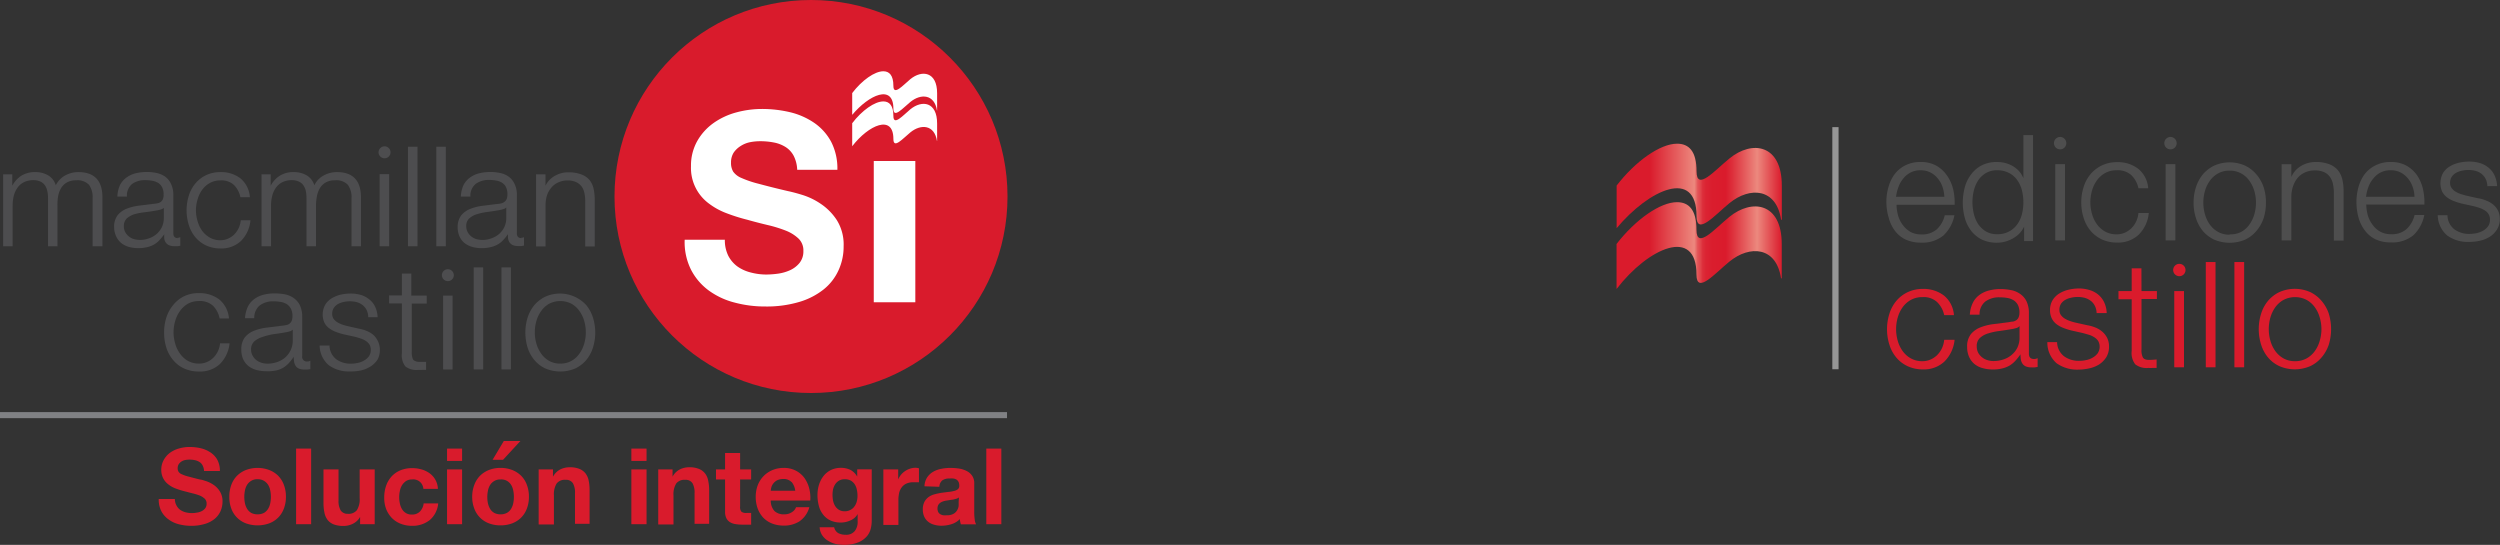 <svg xmlns="http://www.w3.org/2000/svg" xmlns:xlink="http://www.w3.org/1999/xlink" viewBox="0 0 344.14 75"><rect x="0" y="0" width="344.14" height="75" fill="#333333" stroke="none"/><defs><style>.cls-1{fill:#da1b2c;}.cls-2{fill:#4e4e4e;}.cls-3{fill:url(#linear-gradient);}.cls-4{fill:url(#linear-gradient-2);}.cls-5{fill:#969696;}.cls-6{fill:#4d4d4f;}.cls-7{fill:#d91b2c;}.cls-8{fill:#808184;}.cls-9{fill:#fff;}</style><linearGradient id="linear-gradient" x1="222.53" y1="33.81" x2="245.3" y2="33.81" gradientUnits="userSpaceOnUse"><stop offset="0" stop-color="#da1b2c"/><stop offset="0.2" stop-color="#da1b2c"/><stop offset="0.47" stop-color="#ec887e"/><stop offset="0.48" stop-color="#e8716d"/><stop offset="0.49" stop-color="#e45659"/><stop offset="0.51" stop-color="#e04048"/><stop offset="0.52" stop-color="#dd2f3b"/><stop offset="0.54" stop-color="#db2433"/><stop offset="0.58" stop-color="#da1d2d"/><stop offset="0.66" stop-color="#da1b2c"/><stop offset="0.7" stop-color="#dd2f3b"/><stop offset="0.79" stop-color="#e66463"/><stop offset="0.85" stop-color="#ec887e"/><stop offset="1" stop-color="#da1b2c"/></linearGradient><linearGradient id="linear-gradient-2" x1="222.54" y1="25.59" x2="245.3" y2="25.59" xlink:href="#linear-gradient"/></defs><g id="Capa_2" data-name="Capa 2"><g id="Capa_1-2" data-name="Capa 1"><path class="cls-1" d="M267.63,46.78a3.49,3.49,0,0,1-.32,1.18,3.33,3.33,0,0,1-.66.93,3,3,0,0,1-.92.61,2.7,2.7,0,0,1-1.1.22,3.21,3.21,0,0,1-1.58-.38,3.5,3.5,0,0,1-1.13-1,4.5,4.5,0,0,1-.68-1.41,5.82,5.82,0,0,1,0-3.24,4.5,4.5,0,0,1,.68-1.41,3.5,3.5,0,0,1,1.13-1,3.21,3.21,0,0,1,1.58-.38,2.73,2.73,0,0,1,2,.66,3.5,3.5,0,0,1,1,1.82v0h1.34v0a3.81,3.81,0,0,0-1.39-2.71,4.63,4.63,0,0,0-2.86-.9,4.93,4.93,0,0,0-2.12.45,4.66,4.66,0,0,0-1.56,1.2,5.07,5.07,0,0,0-.95,1.76,7.1,7.1,0,0,0,0,4.28,5.07,5.07,0,0,0,.95,1.76,4.5,4.5,0,0,0,1.56,1.19,4.93,4.93,0,0,0,2.12.44,4.11,4.11,0,0,0,2.93-1.07,4.87,4.87,0,0,0,1.41-3v0h-1.34Z"/><path class="cls-1" d="M280,49.42c-.48,0-.71-.24-.71-.74V43.15a3.73,3.73,0,0,0-.35-1.72,2.67,2.67,0,0,0-.9-1,3.15,3.15,0,0,0-1.24-.5,7.26,7.26,0,0,0-1.38-.14,6.21,6.21,0,0,0-1.67.21,3.71,3.71,0,0,0-1.31.63,3,3,0,0,0-.89,1.1,4.22,4.22,0,0,0-.39,1.59v0h1.34v0a2.21,2.21,0,0,1,.8-1.82,3.17,3.17,0,0,1,2-.57,5.87,5.87,0,0,1,1.05.09,2.41,2.41,0,0,1,.86.33,1.68,1.68,0,0,1,.57.64,2.28,2.28,0,0,1,.21,1,1.76,1.76,0,0,1-.11.67.88.88,0,0,1-.3.4,1.21,1.21,0,0,1-.49.21c-.21,0-.44.07-.71.1l-2,.25a7.29,7.29,0,0,0-1.8.46,3.17,3.17,0,0,0-1.3.95,2.69,2.69,0,0,0-.49,1.72,3.24,3.24,0,0,0,.27,1.38,2.68,2.68,0,0,0,.76,1,3.09,3.09,0,0,0,1.12.55,5.11,5.11,0,0,0,1.38.18,5.24,5.24,0,0,0,1.33-.15,3.67,3.67,0,0,0,1-.4,3.61,3.61,0,0,0,.8-.67,7.11,7.11,0,0,0,.68-.87,5,5,0,0,0,.05.7,1.49,1.49,0,0,0,.22.58,1.07,1.07,0,0,0,.47.39,1.91,1.91,0,0,0,.79.13,2.89,2.89,0,0,0,.44,0l.39-.06h0V49.32l-.05,0A.93.93,0,0,1,280,49.42ZM278,44.88v1.6a3.12,3.12,0,0,1-.29,1.36,3,3,0,0,1-.78,1,3.23,3.23,0,0,1-1.15.64,4.24,4.24,0,0,1-1.38.22,2.77,2.77,0,0,1-.86-.14,2.14,2.14,0,0,1-.74-.41,2.08,2.08,0,0,1-.51-.63,1.93,1.93,0,0,1-.18-.85,1.49,1.49,0,0,1,.44-1.15,2.9,2.9,0,0,1,1.15-.63,8.57,8.57,0,0,1,1.56-.33c.57-.08,1.13-.16,1.67-.26a3.68,3.68,0,0,0,.61-.14A.83.83,0,0,0,278,44.88Z"/><path class="cls-1" d="M289.36,45.63a3.45,3.45,0,0,0-.95-.56,5.54,5.54,0,0,0-1.09-.3l-1.7-.38a6.63,6.63,0,0,1-.7-.21,3.76,3.76,0,0,1-.7-.33,1.91,1.91,0,0,1-.53-.49,1.2,1.2,0,0,1-.2-.7,1.57,1.57,0,0,1,.21-.83,1.77,1.77,0,0,1,.58-.54,2.59,2.59,0,0,1,.79-.3,4,4,0,0,1,1.87,0,2.49,2.49,0,0,1,.85.41,2,2,0,0,1,.58.7,2.31,2.31,0,0,1,.24,1v0H290v0a3.76,3.76,0,0,0-.35-1.49,3.08,3.08,0,0,0-.82-1.06,3.41,3.41,0,0,0-1.21-.63,4.93,4.93,0,0,0-1.47-.21,6.07,6.07,0,0,0-1.39.17,4.33,4.33,0,0,0-1.27.51,2.82,2.82,0,0,0-.93.92,2.52,2.52,0,0,0-.36,1.37,2.56,2.56,0,0,0,.23,1.13,2.26,2.26,0,0,0,.62.78,3.64,3.64,0,0,0,.93.53,8.62,8.62,0,0,0,1.15.37l1.64.37.84.24a3,3,0,0,1,.72.35,1.77,1.77,0,0,1,.51.51,1.64,1.64,0,0,1-.08,1.67,2.23,2.23,0,0,1-.69.6,2.76,2.76,0,0,1-.91.34,4.45,4.45,0,0,1-.95.1,3.38,3.38,0,0,1-2.11-.65,2.52,2.52,0,0,1-.93-1.92v0h-1.34v0A3.76,3.76,0,0,0,283.1,50a4.86,4.86,0,0,0,3,.88,6.93,6.93,0,0,0,1.48-.17,4.29,4.29,0,0,0,1.36-.53,3.42,3.42,0,0,0,1-1,2.77,2.77,0,0,0,.38-1.47,2.65,2.65,0,0,0-.26-1.2A2.79,2.79,0,0,0,289.36,45.63Z"/><path class="cls-1" d="M294.78,36.94h-1.34v3.13h-1.82V41.2h1.82v7.1a2.55,2.55,0,0,0,.49,1.85,2.55,2.55,0,0,0,1.8.5,5.43,5.43,0,0,0,.57,0l.57,0h0V49.48h0a9.77,9.77,0,0,1-1.08.06c-.45,0-.73-.15-.83-.38a2.12,2.12,0,0,1-.17-1v-7h2.12V40.07h-2.12Z"/><rect class="cls-1" x="303.64" y="36.07" width="1.34" height="14.49"/><rect class="cls-1" x="307.58" y="36.07" width="1.34" height="14.49"/><path class="cls-1" d="M320.57,43.17a5.26,5.26,0,0,0-1-1.76,4.72,4.72,0,0,0-1.55-1.2,5.24,5.24,0,0,0-4.25,0,4.66,4.66,0,0,0-1.56,1.2,5.07,5.07,0,0,0-.95,1.76,7.1,7.1,0,0,0,0,4.28,5.07,5.07,0,0,0,.95,1.76,4.5,4.5,0,0,0,1.56,1.19,5.35,5.35,0,0,0,4.25,0,4.56,4.56,0,0,0,1.55-1.19,5.26,5.26,0,0,0,1-1.76,7.32,7.32,0,0,0,0-4.28Zm-4.64,6.55a3.21,3.21,0,0,1-1.58-.38,3.5,3.5,0,0,1-1.13-1,4.5,4.5,0,0,1-.68-1.41,5.82,5.82,0,0,1,0-3.24,4.5,4.5,0,0,1,.68-1.41,3.5,3.5,0,0,1,1.13-1,3.47,3.47,0,0,1,3.16,0,3.5,3.5,0,0,1,1.13,1,4.5,4.5,0,0,1,.68,1.41,5.59,5.59,0,0,1,0,3.24,4.5,4.5,0,0,1-.68,1.41,3.5,3.5,0,0,1-1.13,1A3.21,3.21,0,0,1,315.93,49.72Z"/><rect class="cls-1" x="299.3" y="40.07" width="1.34" height="10.49"/><path class="cls-1" d="M300,36.32a.85.85,0,1,0,.85.85.85.85,0,0,0-.85-.85"/><path class="cls-2" d="M268,24.14a4.41,4.41,0,0,0-1.45-1.33,4.31,4.31,0,0,0-2.16-.51,4.55,4.55,0,0,0-2.15.48A4.29,4.29,0,0,0,260.79,24a5.41,5.41,0,0,0-.84,1.78,7.31,7.31,0,0,0-.28,2A7.75,7.75,0,0,0,260,30a5.13,5.13,0,0,0,.84,1.76,4,4,0,0,0,1.47,1.21,5,5,0,0,0,2.15.43,4.51,4.51,0,0,0,3.08-1,5.17,5.17,0,0,0,1.5-2.77v0h-1.33v0a3.83,3.83,0,0,1-1.08,1.92,3.06,3.06,0,0,1-2.16.72,3,3,0,0,1-1.54-.38,3.62,3.62,0,0,1-1.06-1,4,4,0,0,1-.61-1.31,5.73,5.73,0,0,1-.19-1.39h8v0a8.25,8.25,0,0,0-.21-2.16A5.62,5.62,0,0,0,268,24.14Zm-3.61-.7a2.9,2.9,0,0,1,1.36.31,3.13,3.13,0,0,1,1,.82,3.6,3.6,0,0,1,.65,1.17,4.68,4.68,0,0,1,.25,1.35H261a6.11,6.11,0,0,1,.33-1.34,4,4,0,0,1,.67-1.18,3.13,3.13,0,0,1,1-.82A2.92,2.92,0,0,1,264.41,23.44Z"/><path class="cls-2" d="M278.53,24.54a3.4,3.4,0,0,0-.56-.94,3.8,3.8,0,0,0-.87-.72,4.24,4.24,0,0,0-1.05-.44,4.89,4.89,0,0,0-1.15-.14,4.55,4.55,0,0,0-2.08.45A4.27,4.27,0,0,0,271.34,24a5.14,5.14,0,0,0-.87,1.77,8.17,8.17,0,0,0,0,4.24,5.18,5.18,0,0,0,.87,1.76,4.25,4.25,0,0,0,1.48,1.21,4.68,4.68,0,0,0,2.08.43,4.14,4.14,0,0,0,1.15-.16,4.41,4.41,0,0,0,1.09-.46,4,4,0,0,0,.91-.72,3.17,3.17,0,0,0,.58-.89v2h1.23V18.6h-1.33Zm-3.63-1.1a3.35,3.35,0,0,1,1.69.39,3.12,3.12,0,0,1,1.12,1,4.11,4.11,0,0,1,.63,1.41,6.83,6.83,0,0,1,0,3.2,4.2,4.2,0,0,1-.63,1.41,3.31,3.31,0,0,1-1.12,1,3.35,3.35,0,0,1-1.69.39,2.94,2.94,0,0,1-1.54-.39,3.49,3.49,0,0,1-1.05-1,4.58,4.58,0,0,1-.6-1.41,6.83,6.83,0,0,1,0-3.2,4.48,4.48,0,0,1,.6-1.41,3.26,3.26,0,0,1,1.05-1A2.94,2.94,0,0,1,274.9,23.44Z"/><path class="cls-2" d="M294.37,29.32a3.56,3.56,0,0,1-.32,1.18,3.33,3.33,0,0,1-.66.93,3.14,3.14,0,0,1-.92.61,2.88,2.88,0,0,1-1.1.22,3.21,3.21,0,0,1-1.58-.38,3.5,3.5,0,0,1-1.13-1,4.45,4.45,0,0,1-.68-1.42,5.85,5.85,0,0,1-.23-1.61,5.93,5.93,0,0,1,.23-1.62,4.4,4.4,0,0,1,.68-1.41,3.39,3.39,0,0,1,1.13-1,3.11,3.11,0,0,1,1.58-.38,2.79,2.79,0,0,1,2,.65,3.5,3.5,0,0,1,1,1.83v0h1.34v0a3.77,3.77,0,0,0-1.39-2.7,4.56,4.56,0,0,0-2.86-.9,4.79,4.79,0,0,0-2.12.45,4.66,4.66,0,0,0-1.56,1.2,5.07,5.07,0,0,0-.95,1.76,6.76,6.76,0,0,0-.33,2.14,6.85,6.85,0,0,0,.33,2.14,5.07,5.07,0,0,0,.95,1.76,4.63,4.63,0,0,0,1.56,1.19,4.93,4.93,0,0,0,2.12.43,4.13,4.13,0,0,0,2.93-1.07,4.78,4.78,0,0,0,1.4-3v0h-1.34Z"/><rect class="cls-2" x="298.11" y="22.6" width="1.34" height="10.49"/><path class="cls-2" d="M298.78,18.85a.86.86,0,0,0-.85.86.85.85,0,0,0,1.7,0,.86.86,0,0,0-.85-.86"/><rect class="cls-2" x="282.92" y="22.6" width="1.34" height="10.49"/><path class="cls-2" d="M283.59,18.85a.86.86,0,0,0-.85.86.85.85,0,0,0,1.7,0,.86.86,0,0,0-.85-.86"/><path class="cls-2" d="M310.6,24a4.62,4.62,0,0,0-1.55-1.2,5.24,5.24,0,0,0-4.25,0,4.76,4.76,0,0,0-1.56,1.2,5.24,5.24,0,0,0-.95,1.76,6.76,6.76,0,0,0-.33,2.14,6.85,6.85,0,0,0,.33,2.14,5.24,5.24,0,0,0,.95,1.76,4.73,4.73,0,0,0,1.56,1.19,5.47,5.47,0,0,0,4.25,0,4.59,4.59,0,0,0,1.55-1.19,5.26,5.26,0,0,0,1-1.76,6.84,6.84,0,0,0,.32-2.14,6.76,6.76,0,0,0-.32-2.14A5.26,5.26,0,0,0,310.6,24Zm-3.68,8.31a3.27,3.27,0,0,1-1.58-.38,3.5,3.5,0,0,1-1.13-1,4.45,4.45,0,0,1-.68-1.42,5.85,5.85,0,0,1-.23-1.61,5.93,5.93,0,0,1,.23-1.62,4.4,4.4,0,0,1,.68-1.41,3.39,3.39,0,0,1,1.13-1,3.16,3.16,0,0,1,1.58-.38,3.11,3.11,0,0,1,1.58.38,3.21,3.21,0,0,1,1.13,1,4.63,4.63,0,0,1,.69,1.41,5.93,5.93,0,0,1,.23,1.62,5.85,5.85,0,0,1-.23,1.61,4.69,4.69,0,0,1-.69,1.42,3.31,3.31,0,0,1-1.13,1A3.21,3.21,0,0,1,306.92,32.26Z"/><path class="cls-2" d="M321.79,23.39a2.94,2.94,0,0,0-1.19-.8,5.15,5.15,0,0,0-1.84-.29,3.91,3.91,0,0,0-2.06.58,3.17,3.17,0,0,0-1.28,1.49V22.6h-1.34V33.09h1.34V27a4.53,4.53,0,0,1,.25-1.41,3.47,3.47,0,0,1,.64-1.13,2.81,2.81,0,0,1,1-.73,3.19,3.19,0,0,1,1.35-.27,3,3,0,0,1,1.27.24,2,2,0,0,1,.8.65,2.6,2.6,0,0,1,.42,1,6,6,0,0,1,.12,1.23v6.54h1.34V26.35a7.21,7.21,0,0,0-.18-1.68A3.15,3.15,0,0,0,321.79,23.39Z"/><path class="cls-2" d="M332.73,24.14a4.45,4.45,0,0,0-1.46-1.33,4.29,4.29,0,0,0-2.16-.51,4.51,4.51,0,0,0-2.14.48A4.32,4.32,0,0,0,325.49,24a5.62,5.62,0,0,0-.84,1.78,7.7,7.7,0,0,0-.27,2,8.16,8.16,0,0,0,.27,2.12,5.32,5.32,0,0,0,.84,1.76A4,4,0,0,0,327,32.94a4.89,4.89,0,0,0,2.14.43,4.54,4.54,0,0,0,3.09-1,5.16,5.16,0,0,0,1.49-2.77v0h-1.34v0a3.84,3.84,0,0,1-1.09,1.92,3,3,0,0,1-2.16.72,3,3,0,0,1-1.53-.38,3.38,3.38,0,0,1-1.06-1,4.05,4.05,0,0,1-.62-1.31,6.27,6.27,0,0,1-.19-1.39h8v0a8.25,8.25,0,0,0-.2-2.16A5.62,5.62,0,0,0,332.73,24.14Zm-3.62-.7a2.84,2.84,0,0,1,1.36.31,3.13,3.13,0,0,1,1,.82,3.6,3.6,0,0,1,.65,1.17,4.36,4.36,0,0,1,.25,1.35h-6.67a5.57,5.57,0,0,1,.32-1.34,4,4,0,0,1,.68-1.18,3,3,0,0,1,1-.82A2.88,2.88,0,0,1,329.11,23.44Z"/><path class="cls-2" d="M343.87,29a2.69,2.69,0,0,0-.68-.85,3.51,3.51,0,0,0-1-.56,4.32,4.32,0,0,0-1.09-.3l-1.69-.38-.71-.21a4.09,4.09,0,0,1-.7-.33,2,2,0,0,1-.52-.49,1.14,1.14,0,0,1-.21-.7,1.53,1.53,0,0,1,.22-.83,1.64,1.64,0,0,1,.57-.54,2.69,2.69,0,0,1,.79-.3,4,4,0,0,1,1.88,0,2.42,2.42,0,0,1,.84.4,2.14,2.14,0,0,1,.59.71,2.42,2.42,0,0,1,.24,1v0h1.34v0a3.93,3.93,0,0,0-.35-1.48,3,3,0,0,0-.83-1.06,3.38,3.38,0,0,0-1.2-.64,5.33,5.33,0,0,0-1.47-.2,6.59,6.59,0,0,0-1.39.16,4.4,4.4,0,0,0-1.28.51,2.82,2.82,0,0,0-.93.92,2.95,2.95,0,0,0-.13,2.51,2.36,2.36,0,0,0,.63.78,3.89,3.89,0,0,0,.92.53,9.91,9.91,0,0,0,1.16.37l1.63.36c.28.07.56.15.84.25a3.09,3.09,0,0,1,.73.35,1.52,1.52,0,0,1,.5.51,1.38,1.38,0,0,1,.19.76,1.52,1.52,0,0,1-.26.9,2.14,2.14,0,0,1-.69.61,3.22,3.22,0,0,1-.91.34,5.39,5.39,0,0,1-.95.1,3.38,3.38,0,0,1-2.11-.65,2.47,2.47,0,0,1-.93-1.93v0h-1.34v0a3.73,3.73,0,0,0,1.32,2.81,4.83,4.83,0,0,0,3,.87,6.91,6.91,0,0,0,1.48-.16,4.25,4.25,0,0,0,1.35-.54,3.19,3.19,0,0,0,1-1,2.63,2.63,0,0,0,.39-1.46A2.57,2.57,0,0,0,343.87,29Z"/><path class="cls-3" d="M222.53,33.63v6.15c4.38-5.69,11-8.62,11-2,0,2.81,2.54-.14,4.52-1.76,2.83-2.32,6.47-2.07,7.12,2.29h.1v-4.7c0-5.74-4.11-6.29-7.22-3.75-2,1.63-4.52,4.57-4.52,1.77s-1.09-3.8-2.68-3.8c-2.33,0-5.74,2.41-8.35,5.79"/><path class="cls-4" d="M222.54,25.57v5.84c4.48-5.36,11-8.31,11-1.67,0,2.8,2.54-.15,4.52-1.77,2.83-2.32,6.47-2.07,7.12,2.28h.1V25.56c0-5.73-4.11-6.3-7.22-3.74-2,1.62-4.52,4.57-4.52,1.76s-1.09-3.8-2.68-3.8c-2.33,0-5.73,2.4-8.34,5.79"/><rect class="cls-5" x="252.23" y="17.5" width="0.86" height="33.33"/><path class="cls-6" d="M10.79,23.69a3.75,3.75,0,0,0-1.85.48,3.09,3.09,0,0,0-1.26,1.34,2.35,2.35,0,0,0-1-1.34,3.39,3.39,0,0,0-1.78-.48,3.58,3.58,0,0,0-2,.52,3.81,3.81,0,0,0-1.21,1.36V24H.43V33.9H1.74V28.36a5.77,5.77,0,0,1,.16-1.42,3.4,3.4,0,0,1,.52-1.12,2.4,2.4,0,0,1,.89-.75,2.93,2.93,0,0,1,1.3-.27,2.33,2.33,0,0,1,.95.19,1.58,1.58,0,0,1,.61.5,2.09,2.09,0,0,1,.33.76,4.22,4.22,0,0,1,.11.93V33.9h1.3V28.29A6.84,6.84,0,0,1,8,27a3.42,3.42,0,0,1,.42-1.12,2.19,2.19,0,0,1,.8-.77,2.53,2.53,0,0,1,1.26-.29,2.18,2.18,0,0,1,1.77.62,2.88,2.88,0,0,1,.5,1.82V33.9H14.1V27.18c0-2.32-1.11-3.49-3.31-3.49"/><path class="cls-6" d="M24.5,32.78c-.43,0-.64-.22-.64-.67V26.9a3.46,3.46,0,0,0-.34-1.63,2.58,2.58,0,0,0-.85-1,3.32,3.32,0,0,0-1.18-.47,6.59,6.59,0,0,0-2.88.07,3.58,3.58,0,0,0-1.24.6,2.89,2.89,0,0,0-.85,1A4.19,4.19,0,0,0,16.16,27v.06h1.31V27a2.06,2.06,0,0,1,.73-1.69A3,3,0,0,1,20,24.8a5.24,5.24,0,0,1,1,.09,2.41,2.41,0,0,1,.79.3,1.54,1.54,0,0,1,.53.6,2.12,2.12,0,0,1,.2,1,1.6,1.6,0,0,1-.1.63,1,1,0,0,1-.28.37,1.16,1.16,0,0,1-.45.19,5.28,5.28,0,0,1-.66.09l-1.91.24a7,7,0,0,0-1.71.43,3,3,0,0,0-1.23.9,2.62,2.62,0,0,0-.47,1.64A3.06,3.06,0,0,0,16,32.56a2.64,2.64,0,0,0,.72.92,3.09,3.09,0,0,0,1.06.52,5,5,0,0,0,1.3.16A5.19,5.19,0,0,0,20.34,34a3.38,3.38,0,0,0,.95-.39A3.18,3.18,0,0,0,22,33a7.93,7.93,0,0,0,.61-.75,5.1,5.1,0,0,0,0,.57,1.3,1.3,0,0,0,.21.57,1.18,1.18,0,0,0,.45.37,2,2,0,0,0,.76.13l.41,0,.38-.06h0V32.67l-.07,0a.9.9,0,0,1-.37.07M22.55,28.6V30a2.89,2.89,0,0,1-.27,1.27,3,3,0,0,1-.73.95,3.15,3.15,0,0,1-1.08.6,3.39,3.39,0,0,1-2.09.08,2.13,2.13,0,0,1-.69-.39,2,2,0,0,1-.47-.59,1.76,1.76,0,0,1-.17-.78,1.43,1.43,0,0,1,.41-1.08,3,3,0,0,1,1.07-.58A8.52,8.52,0,0,1,20,29.21c.55-.07,1.07-.15,1.57-.24a4,4,0,0,0,.58-.14.85.85,0,0,0,.41-.23"/><path class="cls-6" d="M33.14,30.32a3,3,0,0,1-.3,1.1,3.08,3.08,0,0,1-.61.87,2.93,2.93,0,0,1-.86.57,2.55,2.55,0,0,1-1,.21,2.92,2.92,0,0,1-1.48-.36,3.3,3.3,0,0,1-1.06-.94,4.14,4.14,0,0,1-.63-1.32,5.1,5.1,0,0,1,0-3,4,4,0,0,1,.63-1.32,3.19,3.19,0,0,1,1.06-.94,3,3,0,0,1,1.48-.36,2.54,2.54,0,0,1,1.82.62,3.24,3.24,0,0,1,.9,1.7v0h1.3V27.1a3.64,3.64,0,0,0-1.32-2.57,4.36,4.36,0,0,0-2.7-.84,4.65,4.65,0,0,0-2,.42,4.35,4.35,0,0,0-1.47,1.14,4.76,4.76,0,0,0-.9,1.66A6.77,6.77,0,0,0,26,31a4.76,4.76,0,0,0,.9,1.66,4.45,4.45,0,0,0,1.47,1.13,4.76,4.76,0,0,0,2,.41,3.92,3.92,0,0,0,2.77-1,4.57,4.57,0,0,0,1.33-2.82v-.06H33.15v.05"/><path class="cls-6" d="M46.38,23.69a3.75,3.75,0,0,0-1.85.48,3,3,0,0,0-1.26,1.34,2.37,2.37,0,0,0-1-1.34,3.45,3.45,0,0,0-1.79-.48,3.52,3.52,0,0,0-2,.52,3.66,3.66,0,0,0-1.22,1.36V24H36V33.9h1.31V28.36a5.32,5.32,0,0,1,.17-1.42A3.2,3.2,0,0,1,38,25.82a2.4,2.4,0,0,1,.89-.75,2.93,2.93,0,0,1,1.3-.27,2.25,2.25,0,0,1,.94.19,1.55,1.55,0,0,1,.62.5,2.29,2.29,0,0,1,.34.76,4.73,4.73,0,0,1,.1.93V33.9h1.31V28.29A6.86,6.86,0,0,1,43.63,27a3.26,3.26,0,0,1,.42-1.12,2.27,2.27,0,0,1,.8-.77,2.53,2.53,0,0,1,1.26-.29,2.18,2.18,0,0,1,1.77.62,2.88,2.88,0,0,1,.51,1.82V33.9h1.3V27.18c0-2.32-1.11-3.49-3.31-3.49"/><polygon class="cls-6" points="52.26 33.9 53.57 33.9 53.57 32.92 53.57 24.7 53.57 23.97 52.26 23.97 52.26 25.47 52.26 32.73 52.26 33.9"/><polygon class="cls-6" points="56.16 33.9 57.47 33.9 57.47 33.05 57.47 21.04 57.47 20.2 56.16 20.2 56.16 22.45 56.16 32.41 56.16 33.9"/><polygon class="cls-6" points="60.06 33.9 61.37 33.9 61.37 32.34 61.37 21.42 61.37 20.2 60.06 20.2 60.06 20.97 60.06 32.41 60.06 33.9"/><path class="cls-6" d="M71.79,32.78c-.43,0-.64-.22-.64-.67V26.9a3.35,3.35,0,0,0-.34-1.63,2.58,2.58,0,0,0-.85-1,3.15,3.15,0,0,0-1.18-.47,6.6,6.6,0,0,0-2.88.07,3.58,3.58,0,0,0-1.24.6,2.89,2.89,0,0,0-.85,1A4.24,4.24,0,0,0,63.44,27v.06h1.31V27a2.09,2.09,0,0,1,.74-1.69,3,3,0,0,1,1.83-.54,5.06,5.06,0,0,1,1,.09,2.18,2.18,0,0,1,.8.3,1.47,1.47,0,0,1,.53.6,2.12,2.12,0,0,1,.2,1,1.8,1.8,0,0,1-.1.63,1,1,0,0,1-.28.37A1.22,1.22,0,0,1,69,28a5.2,5.2,0,0,1-.67.09l-1.91.24a6.93,6.93,0,0,0-1.7.43,3.09,3.09,0,0,0-1.24.9A2.62,2.62,0,0,0,63,31.25a3.09,3.09,0,0,0,.26,1.31,2.43,2.43,0,0,0,.72.92,3.05,3.05,0,0,0,1.07.52,4.9,4.9,0,0,0,1.29.16A5.39,5.39,0,0,0,67.64,34a3.58,3.58,0,0,0,.94-.39,3,3,0,0,0,.75-.63,6.57,6.57,0,0,0,.6-.75,4.65,4.65,0,0,0,0,.57,1.44,1.44,0,0,0,.21.57,1.18,1.18,0,0,0,.45.37,1.94,1.94,0,0,0,.75.13l.42,0,.37-.06h0V32.67l-.08,0a.8.8,0,0,1-.36.07m-2-4.18V30a2.89,2.89,0,0,1-.27,1.27,3,3,0,0,1-.73.95,3.15,3.15,0,0,1-1.08.6,3.32,3.32,0,0,1-2.09.08,2.13,2.13,0,0,1-.69-.39,2,2,0,0,1-.47-.59,1.66,1.66,0,0,1-.18-.78,1.39,1.39,0,0,1,.42-1.08,2.8,2.8,0,0,1,1.07-.58,8.52,8.52,0,0,1,1.46-.31c.54-.07,1.07-.15,1.57-.24a4.35,4.35,0,0,0,.58-.14.85.85,0,0,0,.41-.23"/><path class="cls-6" d="M81.7,25.93a2.87,2.87,0,0,0-.6-1.21A2.79,2.79,0,0,0,80,24a4.88,4.88,0,0,0-1.74-.28,3.63,3.63,0,0,0-2,.56,3,3,0,0,0-1.17,1.29V24H73.79v9.92H75.1V28.12a4.36,4.36,0,0,1,.23-1.33,3.3,3.3,0,0,1,.6-1,2.58,2.58,0,0,1,.94-.69,3,3,0,0,1,1.26-.26,2.73,2.73,0,0,1,1.18.23,2,2,0,0,1,.75.6,2.3,2.3,0,0,1,.39.93,5.25,5.25,0,0,1,.11,1.16v6.17h1.31V27.53a7.14,7.14,0,0,0-.17-1.6"/><path class="cls-6" d="M52.94,20.14a.84.84,0,0,0-.83.83.83.83,0,0,0,.83.82.82.82,0,0,0,.82-.82.83.83,0,0,0-.82-.83"/><path class="cls-6" d="M30.3,47.2A3.26,3.26,0,0,1,30,48.34a3.17,3.17,0,0,1-.64.91,2.94,2.94,0,0,1-.89.59,2.71,2.71,0,0,1-1.06.21,3.08,3.08,0,0,1-1.54-.37,3.38,3.38,0,0,1-1.09-1,4.25,4.25,0,0,1-.66-1.37,5.57,5.57,0,0,1-.23-1.57,5.51,5.51,0,0,1,.23-1.56,4.25,4.25,0,0,1,.66-1.37,3.38,3.38,0,0,1,1.09-1,3.08,3.08,0,0,1,1.54-.37,2.66,2.66,0,0,1,1.89.63,3.35,3.35,0,0,1,.93,1.77v0h1.29v0a3.78,3.78,0,0,0-1.35-2.63,4.5,4.5,0,0,0-2.77-.86,4.63,4.63,0,0,0-2.06.43A4.48,4.48,0,0,0,23.83,42a5.05,5.05,0,0,0-.93,1.71,6.65,6.65,0,0,0-.31,2.07,6.76,6.76,0,0,0,.31,2.08,4.92,4.92,0,0,0,.93,1.7,4.24,4.24,0,0,0,1.51,1.16,4.77,4.77,0,0,0,2.06.42,4,4,0,0,0,2.84-1,4.68,4.68,0,0,0,1.36-2.88v0H30.3Z"/><path class="cls-6" d="M42.3,49.76a.63.63,0,0,1-.7-.72V43.68A3.68,3.68,0,0,0,41.27,42a2.69,2.69,0,0,0-.88-1,3.27,3.27,0,0,0-1.2-.49,7.67,7.67,0,0,0-1.34-.12,6.18,6.18,0,0,0-1.61.19,3.72,3.72,0,0,0-1.28.62,2.9,2.9,0,0,0-.86,1.06,4.2,4.2,0,0,0-.37,1.54v0H35v0a2.19,2.19,0,0,1,.77-1.77,3.08,3.08,0,0,1,1.9-.55,5.56,5.56,0,0,1,1,.09,2.24,2.24,0,0,1,.83.31,1.68,1.68,0,0,1,.55.63,2.13,2.13,0,0,1,.21,1,1.75,1.75,0,0,1-.11.66.94.94,0,0,1-.29.38,1,1,0,0,1-.48.2,5.51,5.51,0,0,1-.68.1l-2,.25a6.79,6.79,0,0,0-1.75.44,3,3,0,0,0-1.26.92,2.67,2.67,0,0,0-.47,1.67,3.27,3.27,0,0,0,.26,1.34,2.61,2.61,0,0,0,.74.93,3,3,0,0,0,1.09.53,5.15,5.15,0,0,0,1.33.17A5.48,5.48,0,0,0,38,51a3.45,3.45,0,0,0,1-.39,3.59,3.59,0,0,0,.77-.64,7.35,7.35,0,0,0,.66-.85,6.56,6.56,0,0,0,.05.67,1.61,1.61,0,0,0,.21.57,1.09,1.09,0,0,0,.46.38,2,2,0,0,0,.76.13l.43,0,.38-.06h0V49.66l0,0A.91.91,0,0,1,42.3,49.76Zm-2-4.41v1.56A3.12,3.12,0,0,1,40,48.23a3.23,3.23,0,0,1-.76,1,3.48,3.48,0,0,1-1.12.62,4.23,4.23,0,0,1-1.34.21,2.63,2.63,0,0,1-.83-.14,2.13,2.13,0,0,1-.71-.39,1.85,1.85,0,0,1-.49-.62,1.66,1.66,0,0,1-.19-.82A1.47,1.47,0,0,1,35,47a3,3,0,0,1,1.12-.61A8.9,8.9,0,0,1,37.65,46c.55-.07,1.09-.15,1.62-.25a4.28,4.28,0,0,0,.59-.13A.8.8,0,0,0,40.31,45.35Z"/><path class="cls-6" d="M51.37,46.08a3.54,3.54,0,0,0-.93-.54,5,5,0,0,0-1-.29l-1.64-.37c-.21-.05-.44-.12-.69-.2a3.85,3.85,0,0,1-.68-.32,2.08,2.08,0,0,1-.51-.47,1.18,1.18,0,0,1-.19-.68,1.48,1.48,0,0,1,.21-.81,1.74,1.74,0,0,1,.55-.53,2.73,2.73,0,0,1,.77-.29,3.93,3.93,0,0,1,1.81,0,2.41,2.41,0,0,1,.82.4,2,2,0,0,1,.57.68,2.32,2.32,0,0,1,.23,1v0h1.29v0a3.68,3.68,0,0,0-.34-1.44,2.81,2.81,0,0,0-.8-1,3.32,3.32,0,0,0-1.16-.62,5,5,0,0,0-1.43-.19,6.27,6.27,0,0,0-1.35.15,4.35,4.35,0,0,0-1.23.5,2.64,2.64,0,0,0-.9.89,2.77,2.77,0,0,0-.13,2.43,2.19,2.19,0,0,0,.6.75,3.6,3.6,0,0,0,.9.52,9.83,9.83,0,0,0,1.12.36l1.59.35q.4.1.81.24a3.11,3.11,0,0,1,.71.34,1.76,1.76,0,0,1,.49.49,1.42,1.42,0,0,1,.18.74,1.48,1.48,0,0,1-.26.88,2.1,2.1,0,0,1-.67.58,2.67,2.67,0,0,1-.88.33,4.18,4.18,0,0,1-.92.1,3.29,3.29,0,0,1-2.05-.63,2.43,2.43,0,0,1-.9-1.87v0H44v0a3.6,3.6,0,0,0,1.27,2.72,4.66,4.66,0,0,0,2.91.85A6.55,6.55,0,0,0,49.65,51,4.08,4.08,0,0,0,51,50.45a3.11,3.11,0,0,0,1-1A2.89,2.89,0,0,0,52,46.91,3,3,0,0,0,51.37,46.08Z"/><path class="cls-6" d="M56.62,37.66h-1.3v3H53.56v1.1h1.76v6.88a2.49,2.49,0,0,0,.48,1.8,2.51,2.51,0,0,0,1.75.48h.55a4.87,4.87,0,0,1,.55,0h0V49.81h0c-.35,0-.7,0-1,0s-.7-.14-.81-.36a2.34,2.34,0,0,1-.16-.94V41.79h2.06v-1.1H56.62Z"/><rect class="cls-6" x="65.21" y="36.81" width="1.3" height="14.04"/><rect class="cls-6" x="69.03" y="36.81" width="1.3" height="14.04"/><path class="cls-6" d="M81.62,43.7A5.21,5.21,0,0,0,80.7,42a4.91,4.91,0,0,0-5.63-1.16A4.59,4.59,0,0,0,73.56,42a5.23,5.23,0,0,0-.93,1.71,7,7,0,0,0-.31,2.07,7.07,7.07,0,0,0,.31,2.08,5.09,5.09,0,0,0,.93,1.7,4.33,4.33,0,0,0,1.51,1.16,5.26,5.26,0,0,0,4.12,0,4.43,4.43,0,0,0,1.51-1.16,5.07,5.07,0,0,0,.92-1.7,6.89,6.89,0,0,0,0-4.15Zm-4.49,6.35a3,3,0,0,1-1.53-.37,3.31,3.31,0,0,1-1.1-1,4.46,4.46,0,0,1-.66-1.37,5.56,5.56,0,0,1-.22-1.57,5.5,5.5,0,0,1,.22-1.56,4.46,4.46,0,0,1,.66-1.37,3.31,3.31,0,0,1,1.1-1,3.35,3.35,0,0,1,3.06,0,3.31,3.31,0,0,1,1.1,1,4.36,4.36,0,0,1,.66,1.37,5.5,5.5,0,0,1,.22,1.56,5.56,5.56,0,0,1-.22,1.57,4.46,4.46,0,0,1-.66,1.37,3.31,3.31,0,0,1-1.1,1A3,3,0,0,1,77.13,50.05Z"/><rect class="cls-6" x="61" y="40.69" width="1.3" height="10.17"/><path class="cls-6" d="M61.65,37.06a.82.82,0,1,0,.82.82.82.82,0,0,0-.82-.82"/><path class="cls-7" d="M24.3,69.59a1.69,1.69,0,0,0,.5.59,2.4,2.4,0,0,0,.74.34,3.58,3.58,0,0,0,.87.11,3.85,3.85,0,0,0,.66-.06,2.17,2.17,0,0,0,.66-.19,1.54,1.54,0,0,0,.51-.4,1,1,0,0,0,.2-.65.93.93,0,0,0-.27-.69,2.33,2.33,0,0,0-.71-.44,8.41,8.41,0,0,0-1-.3l-1.12-.29a10.79,10.79,0,0,1-1.14-.36,3.66,3.66,0,0,1-1-.55,2.45,2.45,0,0,1-1-2,2.74,2.74,0,0,1,.35-1.4,3,3,0,0,1,.89-1,3.83,3.83,0,0,1,1.26-.58,5.14,5.14,0,0,1,1.4-.19,6.66,6.66,0,0,1,1.56.18,4,4,0,0,1,1.34.59,2.88,2.88,0,0,1,.92,1,3.21,3.21,0,0,1,.35,1.54H28.09a1.85,1.85,0,0,0-.2-.77,1.21,1.21,0,0,0-.44-.48,1.9,1.9,0,0,0-.64-.25,3.71,3.71,0,0,0-.78-.07,2.57,2.57,0,0,0-.55.06,1.36,1.36,0,0,0-.87.56,1,1,0,0,0-.15.56.89.89,0,0,0,.12.49.93.93,0,0,0,.46.35,4.81,4.81,0,0,0,.94.32c.41.11.93.25,1.59.41.19,0,.46.11.8.21a4.2,4.2,0,0,1,1,.49,3,3,0,0,1,.88.9,2.52,2.52,0,0,1,.38,1.44,3.25,3.25,0,0,1-.28,1.32,3,3,0,0,1-.82,1.06,3.87,3.87,0,0,1-1.36.69,6.23,6.23,0,0,1-1.87.25,6.59,6.59,0,0,1-1.67-.21,4,4,0,0,1-1.43-.67,3.25,3.25,0,0,1-1-1.15,3.45,3.45,0,0,1-.35-1.66h2.22A1.86,1.86,0,0,0,24.3,69.59Z"/><path class="cls-7" d="M31.84,66.75a3.49,3.49,0,0,1,.78-1.25,3.59,3.59,0,0,1,1.23-.8,4.59,4.59,0,0,1,3.21,0,3.54,3.54,0,0,1,1.24.8,3.49,3.49,0,0,1,.78,1.25,4.55,4.55,0,0,1,.28,1.64A4.48,4.48,0,0,1,39.08,70a3.45,3.45,0,0,1-.78,1.24,3.4,3.4,0,0,1-1.24.8,4.74,4.74,0,0,1-3.21,0,3.42,3.42,0,0,1-2-2,4.48,4.48,0,0,1-.28-1.64A4.55,4.55,0,0,1,31.84,66.75Zm1.88,2.53a2.47,2.47,0,0,0,.3.77,1.64,1.64,0,0,0,.56.55,1.75,1.75,0,0,0,.87.2,1.86,1.86,0,0,0,.89-.2,1.64,1.64,0,0,0,.56-.55,2.25,2.25,0,0,0,.3-.77,4.4,4.4,0,0,0,0-1.77,2.15,2.15,0,0,0-.3-.78,1.7,1.7,0,0,0-.56-.54,1.66,1.66,0,0,0-.89-.22,1.56,1.56,0,0,0-.87.22,1.7,1.7,0,0,0-.56.54,2.35,2.35,0,0,0-.3.78,4.4,4.4,0,0,0,0,1.77Z"/><path class="cls-7" d="M42.83,61.75V72.16H40.76V61.75Z"/><path class="cls-7" d="M49.57,72.16v-1h0a2.3,2.3,0,0,1-1,.94,2.9,2.9,0,0,1-1.28.3,3.72,3.72,0,0,1-1.36-.22,1.93,1.93,0,0,1-.84-.62,2.37,2.37,0,0,1-.43-1,6.22,6.22,0,0,1-.13-1.28V64.62h2.07v4.26a2.59,2.59,0,0,0,.3,1.39,1.14,1.14,0,0,0,1,.46,1.44,1.44,0,0,0,1.23-.51,2.78,2.78,0,0,0,.38-1.65V64.62h2.07v7.54Z"/><path class="cls-7" d="M56.71,66a1.45,1.45,0,0,0-.83.23,2,2,0,0,0-.55.58,2.34,2.34,0,0,0-.29.79,4.17,4.17,0,0,0-.09.85,3.91,3.91,0,0,0,.09.83,2.35,2.35,0,0,0,.28.77,1.58,1.58,0,0,0,.53.56,1.46,1.46,0,0,0,.82.22,1.49,1.49,0,0,0,1.14-.42,1.92,1.92,0,0,0,.51-1.11h2a3.41,3.41,0,0,1-1.16,2.29,3.81,3.81,0,0,1-2.47.79,4.11,4.11,0,0,1-1.55-.29,3.44,3.44,0,0,1-1.2-.79,3.75,3.75,0,0,1-.78-1.22,4.31,4.31,0,0,1-.27-1.55,5,5,0,0,1,.25-1.63,3.73,3.73,0,0,1,.75-1.3,3.49,3.49,0,0,1,1.21-.85,4.21,4.21,0,0,1,1.64-.31,4.67,4.67,0,0,1,1.29.18,3.56,3.56,0,0,1,1.11.53,2.77,2.77,0,0,1,1.14,2.15h-2A1.39,1.39,0,0,0,56.71,66Z"/><path class="cls-7" d="M61.54,63.45v-1.7h2.07v1.7Zm2.07,1.17v7.54H61.54V64.62Z"/><path class="cls-7" d="M65.29,66.75a3.49,3.49,0,0,1,.78-1.25,3.59,3.59,0,0,1,1.23-.8,4.26,4.26,0,0,1,1.6-.29,4.32,4.32,0,0,1,1.61.29,3.63,3.63,0,0,1,1.24.8,3.49,3.49,0,0,1,.78,1.25,4.55,4.55,0,0,1,.28,1.64A4.48,4.48,0,0,1,72.53,70a3.45,3.45,0,0,1-.78,1.24,3.49,3.49,0,0,1-1.24.8,4.53,4.53,0,0,1-1.61.28,4.47,4.47,0,0,1-1.6-.28,3.42,3.42,0,0,1-2-2A4.48,4.48,0,0,1,65,68.39,4.55,4.55,0,0,1,65.29,66.75Zm1.88,2.53a2.47,2.47,0,0,0,.3.77,1.55,1.55,0,0,0,.56.55,1.75,1.75,0,0,0,.87.2,1.79,1.79,0,0,0,.88-.2,1.58,1.58,0,0,0,.57-.55,2.47,2.47,0,0,0,.3-.77,4.4,4.4,0,0,0,0-1.77,2.35,2.35,0,0,0-.3-.78,1.64,1.64,0,0,0-.57-.54A1.6,1.6,0,0,0,68.9,66a1.56,1.56,0,0,0-.87.22,1.61,1.61,0,0,0-.56.54,2.35,2.35,0,0,0-.3.78,4.4,4.4,0,0,0,0,1.77Zm2.18-8.57-1.54,2.58h1.44l2.38-2.58Z"/><path class="cls-7" d="M76.12,64.62v1h0a2.46,2.46,0,0,1,1-1,3,3,0,0,1,1.29-.3,3.5,3.5,0,0,1,1.36.23,2,2,0,0,1,.84.63,2.4,2.4,0,0,1,.43,1,6.33,6.33,0,0,1,.12,1.28v4.64H79.15V67.9a2.57,2.57,0,0,0-.29-1.39,1.11,1.11,0,0,0-1-.46,1.42,1.42,0,0,0-1.23.5,2.83,2.83,0,0,0-.38,1.65v4H74.15V64.62Z"/><path class="cls-7" d="M86.91,63.45v-1.7H89v1.7ZM89,64.62v7.54H86.91V64.62Z"/><path class="cls-7" d="M92.58,64.62v1h0a2.35,2.35,0,0,1,1-1,2.9,2.9,0,0,1,1.28-.3,3.5,3.5,0,0,1,1.36.23,2,2,0,0,1,.84.63,2.27,2.27,0,0,1,.43,1,6.3,6.3,0,0,1,.13,1.28v4.64H95.61V67.9a2.57,2.57,0,0,0-.29-1.39,1.11,1.11,0,0,0-1-.46,1.43,1.43,0,0,0-1.23.5,2.83,2.83,0,0,0-.38,1.65v4H90.61V64.62Z"/><path class="cls-7" d="M103.4,64.62V66h-1.52v3.74a1,1,0,0,0,.18.7,1.06,1.06,0,0,0,.7.17h.33l.31,0v1.61a4.83,4.83,0,0,1-.58,0l-.63,0a5.33,5.33,0,0,1-.91-.07,2,2,0,0,1-.76-.25,1.42,1.42,0,0,1-.52-.54,2,2,0,0,1-.19-.92V66H98.56V64.62h1.25V62.36h2.07v2.26Z"/><path class="cls-7" d="M106.61,70.35a1.86,1.86,0,0,0,1.34.45,1.83,1.83,0,0,0,1.08-.31,1.3,1.3,0,0,0,.55-.67h1.83a3.46,3.46,0,0,1-1.35,1.94,3.92,3.92,0,0,1-2.18.59,4.32,4.32,0,0,1-1.61-.29,3.39,3.39,0,0,1-1.21-.81A3.68,3.68,0,0,1,104.3,70a4.61,4.61,0,0,1-.27-1.61,4.5,4.5,0,0,1,.27-1.57,3.7,3.7,0,0,1,.79-1.26,3.6,3.6,0,0,1,1.22-.84,4,4,0,0,1,1.57-.31,3.52,3.52,0,0,1,1.67.38,3.35,3.35,0,0,1,1.18,1,4.36,4.36,0,0,1,.66,1.43,5.22,5.22,0,0,1,.15,1.68H106.1A2.11,2.11,0,0,0,106.61,70.35Zm2.34-4a1.47,1.47,0,0,0-1.13-.41,1.86,1.86,0,0,0-.83.17,1.55,1.55,0,0,0-.52.42,1.65,1.65,0,0,0-.28.52,2.66,2.66,0,0,0-.09.5h3.37A2.39,2.39,0,0,0,109,66.38Z"/><path class="cls-7" d="M119.88,72.71a2.58,2.58,0,0,1-.53,1.09,3.13,3.13,0,0,1-1.18.85,5.11,5.11,0,0,1-2.07.35,4.92,4.92,0,0,1-1.13-.14,3.47,3.47,0,0,1-1-.43,2.46,2.46,0,0,1-.79-.75,2.17,2.17,0,0,1-.35-1.1h2a1.19,1.19,0,0,0,.57.81,2.05,2.05,0,0,0,1,.22,1.48,1.48,0,0,0,1.27-.52,2,2,0,0,0,.39-1.33v-1h0a2,2,0,0,1-1,.88,3.13,3.13,0,0,1-1.31.29,3.31,3.31,0,0,1-1.46-.3,2.68,2.68,0,0,1-1-.82,3.24,3.24,0,0,1-.58-1.21,5.78,5.78,0,0,1-.18-1.46,4.72,4.72,0,0,1,.21-1.41,3.8,3.8,0,0,1,.62-1.2,3,3,0,0,1,1-.82,3.14,3.14,0,0,1,1.4-.31,3,3,0,0,1,1.3.28,2.33,2.33,0,0,1,.94.93h0v-1h2v7.06A4.6,4.6,0,0,1,119.88,72.71Zm-2.83-2.51a1.54,1.54,0,0,0,.55-.46,2,2,0,0,0,.33-.67,2.88,2.88,0,0,0,.11-.78,4.17,4.17,0,0,0-.09-.88,2.2,2.2,0,0,0-.29-.74,1.65,1.65,0,0,0-.54-.51,1.74,1.74,0,0,0-.84-.19,1.5,1.5,0,0,0-.76.18,1.66,1.66,0,0,0-.52.47,2.17,2.17,0,0,0-.31.69,3.59,3.59,0,0,0-.09.81,4.45,4.45,0,0,0,.08.81,2.25,2.25,0,0,0,.28.72,1.58,1.58,0,0,0,.51.52,1.48,1.48,0,0,0,.81.21A1.59,1.59,0,0,0,117.05,70.2Z"/><path class="cls-7" d="M123.64,64.62V66h0a2.67,2.67,0,0,1,.39-.65,2.7,2.7,0,0,1,1.26-.84,2.36,2.36,0,0,1,.75-.12,1.65,1.65,0,0,1,.46.08v1.92l-.35,0-.4,0a2.13,2.13,0,0,0-1,.19,1.61,1.61,0,0,0-.63.52,2,2,0,0,0-.35.76,4.69,4.69,0,0,0-.1,1v3.4h-2.07V64.62Z"/><path class="cls-7" d="M127.26,66.94a2.34,2.34,0,0,1,.36-1.21,2.55,2.55,0,0,1,.82-.78,3.59,3.59,0,0,1,1.11-.41,6.55,6.55,0,0,1,1.25-.13,9,9,0,0,1,1.15.08,3.54,3.54,0,0,1,1.06.32,1.94,1.94,0,0,1,.79.65,1.75,1.75,0,0,1,.31,1.1v3.92a7.7,7.7,0,0,0,.06,1,1.77,1.77,0,0,0,.2.7h-2.1a2.37,2.37,0,0,1-.09-.36,1.57,1.57,0,0,1-.05-.37,2.68,2.68,0,0,1-1.17.71,4.6,4.6,0,0,1-1.37.21,3.62,3.62,0,0,1-1-.14,2.2,2.2,0,0,1-.81-.4,1.89,1.89,0,0,1-.55-.7,2.43,2.43,0,0,1-.2-1,2.22,2.22,0,0,1,.23-1.06,2,2,0,0,1,.58-.66,2.45,2.45,0,0,1,.82-.37,9.4,9.4,0,0,1,.92-.2l.92-.12a4.31,4.31,0,0,0,.8-.13,1.32,1.32,0,0,0,.56-.25.58.58,0,0,0,.19-.49,1.13,1.13,0,0,0-.11-.53.79.79,0,0,0-.29-.31,1.15,1.15,0,0,0-.43-.14,2.78,2.78,0,0,0-.51,0,1.64,1.64,0,0,0-1,.26,1.17,1.17,0,0,0-.4.88ZM132,68.47a.88.88,0,0,1-.33.18l-.42.11-.48.07-.49.08a2.37,2.37,0,0,0-.46.11,1.66,1.66,0,0,0-.4.2,1,1,0,0,0-.27.31,1.14,1.14,0,0,0-.1.48,1.09,1.09,0,0,0,.1.47.74.74,0,0,0,.28.3,1.25,1.25,0,0,0,.41.15,2.61,2.61,0,0,0,.48,0,1.78,1.78,0,0,0,.95-.21,1.28,1.28,0,0,0,.49-.49,1.45,1.45,0,0,0,.2-.57,3.16,3.16,0,0,0,0-.47Z"/><path class="cls-7" d="M137.84,61.75V72.16h-2.07V61.75Z"/><rect class="cls-8" y="56.73" width="138.62" height="0.83"/><circle class="cls-7" cx="111.64" cy="27.05" r="27.05"/><path class="cls-9" d="M100.25,35.2a4.23,4.23,0,0,0,1.26,1.48,5.44,5.44,0,0,0,1.84.83,8.3,8.3,0,0,0,2.18.28,12.15,12.15,0,0,0,1.64-.13,6,6,0,0,0,1.64-.49,3.58,3.58,0,0,0,1.27-1,2.53,2.53,0,0,0,.51-1.62,2.25,2.25,0,0,0-.67-1.71,5.46,5.46,0,0,0-1.77-1.1,17.69,17.69,0,0,0-2.47-.76c-.92-.22-1.86-.46-2.81-.73a24.48,24.48,0,0,1-2.83-.89A9.59,9.59,0,0,1,97.56,28a6.08,6.08,0,0,1-2.44-5.13A6.85,6.85,0,0,1,96,19.38a7.7,7.7,0,0,1,2.23-2.45,9.84,9.84,0,0,1,3.14-1.46,13.51,13.51,0,0,1,3.49-.47,16.68,16.68,0,0,1,3.91.45,10,10,0,0,1,3.34,1.48,7.42,7.42,0,0,1,2.31,2.6,8,8,0,0,1,.85,3.84h-5.53a4.6,4.6,0,0,0-.49-1.93,3.22,3.22,0,0,0-1.11-1.2,4.67,4.67,0,0,0-1.59-.62,9.77,9.77,0,0,0-1.94-.18,7.2,7.2,0,0,0-1.39.14,3.74,3.74,0,0,0-1.25.51A3.23,3.23,0,0,0,101,21a2.5,2.5,0,0,0-.37,1.39,2.3,2.3,0,0,0,.3,1.24,2.61,2.61,0,0,0,1.14.87,14.62,14.62,0,0,0,2.37.8c1,.27,2.32.61,4,1,.48.1,1.16.27,2,.53A9.53,9.53,0,0,1,113,28.07a7.84,7.84,0,0,1,2.2,2.24,6.35,6.35,0,0,1,.93,3.58,7.77,7.77,0,0,1-.7,3.31,7.16,7.16,0,0,1-2.05,2.64A9.85,9.85,0,0,1,110,41.57a15.7,15.7,0,0,1-4.68.62,16,16,0,0,1-4.16-.53A10.45,10.45,0,0,1,97.58,40a8.19,8.19,0,0,1-2.46-2.88A8.47,8.47,0,0,1,94.25,33h5.53A4.8,4.8,0,0,0,100.25,35.2Z"/><path class="cls-9" d="M126,22.16V41.61h-5.72V22.16Z"/><path class="cls-9" d="M125.31,15.05c-1,.83-2.33,2.35-2.33.91s-.56-2-1.38-2c-1.2,0-2.95,1.24-4.29,3v3.17c2.26-2.93,5.67-4.44,5.67-1,0,1.45,1.31-.07,2.33-.9,1.46-1.2,3.33-1.07,3.67,1.18H129V17C129,14,126.92,13.73,125.31,15.05Z"/><path class="cls-9" d="M125.31,10.9c-1,.83-2.33,2.35-2.33.91s-.56-2-1.38-2c-1.2,0-2.95,1.24-4.29,3v3c2.31-2.76,5.67-4.28,5.67-.86,0,1.44,1.31-.08,2.33-.91,1.46-1.2,3.33-1.07,3.67,1.17H129V12.83C129,9.87,126.92,9.58,125.31,10.9Z"/></g></g></svg>